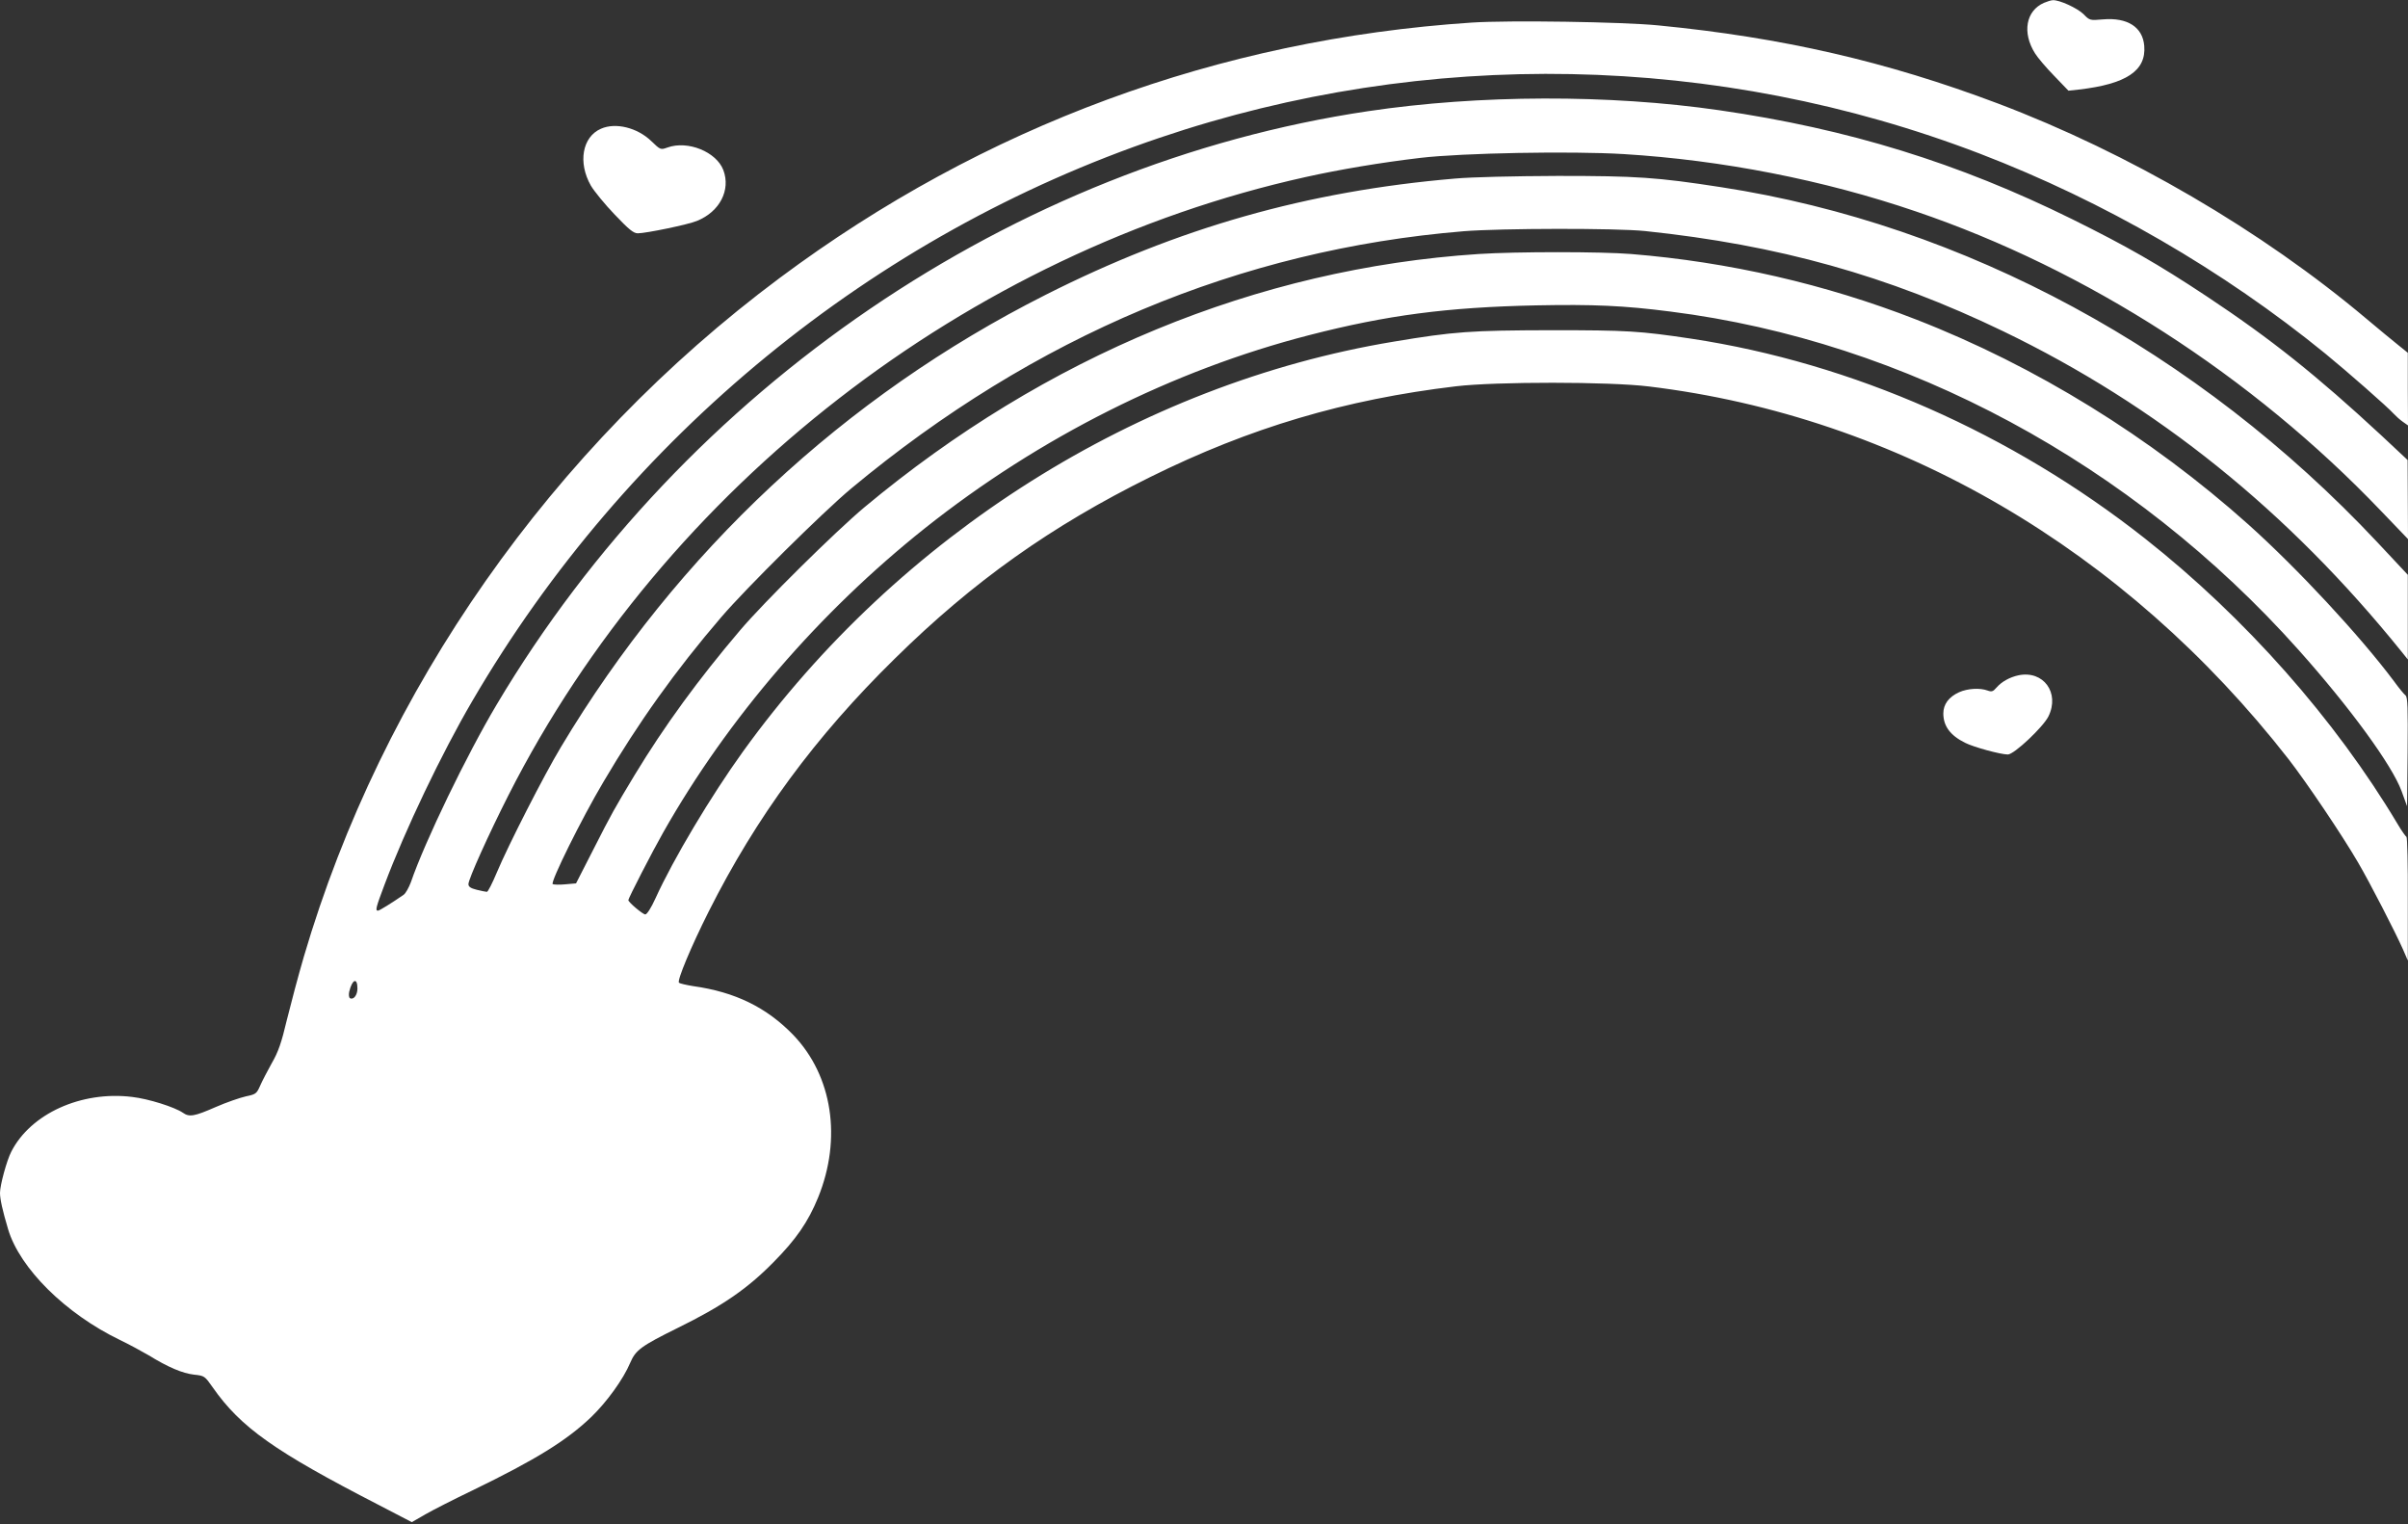 <?xml version="1.0" standalone="no"?>
<!DOCTYPE svg PUBLIC "-//W3C//DTD SVG 20010904//EN"
 "http://www.w3.org/TR/2001/REC-SVG-20010904/DTD/svg10.dtd">
<svg version="1.0" xmlns="http://www.w3.org/2000/svg"
 width="1280pt" height="810pt" viewBox="0 0 1280 810"
 preserveAspectRatio="xMidYMid meet">
<rect x="0" y="0" width="1280" height="810" fill="#333333" stroke="none"/>
<g transform="translate(0,810) scale(0.1,-0.1)"
fill="#ffffff" stroke="none">
<path d="M10865 8085 c-96 -42 -117 -158 -48 -268 14 -23 60 -77 102 -120 l76
-79 55 6 c252 29 359 100 348 232 -8 100 -89 152 -219 141 -70 -6 -71 -6 -104
28 -33 32 -128 76 -163 74 -9 0 -30 -7 -47 -14z"/>
<path d="M7823 7980 c-1345 -89 -2595 -550 -3678 -1357 -1212 -903 -2113
-2188 -2530 -3608 -29 -99 -69 -250 -90 -335 -29 -123 -46 -171 -80 -230 -23
-41 -51 -95 -62 -120 -19 -43 -23 -46 -76 -57 -31 -7 -104 -32 -161 -57 -114
-50 -140 -54 -174 -30 -44 30 -182 74 -270 84 -270 33 -539 -89 -642 -291 -24
-46 -60 -178 -60 -219 0 -33 13 -92 43 -193 62 -208 305 -449 595 -589 48 -23
116 -60 152 -81 104 -64 180 -96 241 -103 56 -6 57 -7 100 -68 149 -213 329
-340 881 -624 l177 -92 73 42 c40 23 152 80 248 126 338 164 501 265 632 390
83 80 171 201 208 289 29 68 58 89 254 186 234 115 367 206 506 347 122 123
186 216 239 346 127 313 76 646 -132 863 -142 147 -310 229 -533 260 -37 6
-71 14 -75 18 -11 11 65 193 158 378 253 503 566 929 990 1345 416 410 832
705 1358 965 529 262 1035 412 1625 482 212 25 815 25 1025 -1 1322 -160 2529
-864 3401 -1982 96 -124 283 -401 368 -547 65 -111 199 -372 239 -462 l26 -60
0 327 c1 179 -3 328 -7 330 -4 2 -26 32 -47 68 -333 558 -810 1097 -1342 1517
-712 561 -1556 933 -2413 1063 -275 41 -338 45 -745 45 -427 -1 -516 -7 -838
-61 -1356 -225 -2628 -1027 -3458 -2179 -170 -236 -370 -571 -464 -778 -24
-53 -46 -87 -55 -87 -13 0 -90 65 -90 76 0 10 127 257 185 359 343 606 830
1171 1392 1618 608 483 1319 840 2043 1026 412 106 732 148 1205 158 304 6
467 -1 715 -33 1250 -158 2454 -807 3339 -1799 274 -307 497 -613 547 -750
l29 -80 3 289 c2 234 0 291 -11 300 -8 6 -36 40 -62 76 -182 243 -512 598
-773 832 -520 465 -1132 843 -1767 1090 -482 188 -996 306 -1515 348 -160 13
-610 13 -810 0 -1176 -77 -2300 -541 -3265 -1346 -153 -128 -534 -504 -661
-654 -221 -260 -401 -506 -561 -770 -106 -176 -121 -202 -219 -395 l-92 -180
-57 -5 c-31 -3 -61 -2 -67 1 -14 9 153 347 270 544 185 314 383 592 626 875
131 153 540 558 691 684 975 811 2066 1269 3255 1367 198 16 813 17 965 1 707
-74 1290 -237 1902 -532 819 -395 1516 -956 2120 -1705 l32 -40 0 225 0 225
-162 173 c-954 1017 -2194 1688 -3487 1887 -343 53 -450 60 -870 60 -236 -1
-455 -6 -545 -14 -788 -67 -1472 -262 -2177 -618 -1069 -539 -1956 -1367
-2576 -2403 -91 -151 -282 -526 -341 -667 -24 -57 -47 -103 -53 -103 -5 0 -29
5 -54 11 -32 8 -44 16 -44 30 0 27 108 266 213 473 832 1640 2441 2887 4237
3285 180 40 399 77 611 102 221 26 801 37 1081 20 522 -32 1061 -137 1553
-305 907 -308 1785 -873 2471 -1591 l144 -150 -1 210 -1 210 -141 132 c-342
317 -586 512 -927 738 -258 171 -426 267 -715 410 -605 299 -1191 480 -1875
579 -587 85 -1278 83 -1868 -5 -1884 -280 -3630 -1469 -4632 -3154 -159 -267
-381 -726 -456 -944 -11 -29 -28 -60 -39 -67 -59 -41 -128 -84 -136 -84 -15 0
-11 16 35 138 109 290 303 697 467 977 821 1406 2129 2477 3654 2993 1417 480
2965 450 4360 -85 659 -253 1291 -619 1835 -1062 114 -93 333 -285 365 -321
11 -12 32 -31 48 -42 l27 -19 -1 193 0 193 -52 42 c-29 23 -104 85 -167 138
-558 470 -1267 883 -1960 1145 -591 223 -1147 351 -1805 415 -189 19 -795 28
-992 15z m-5923 -5134 c0 -35 -21 -62 -40 -51 -5 3 -7 18 -4 33 16 68 44 79
44 18z"/>
<path d="M3195 7416 c-100 -43 -124 -180 -54 -303 18 -30 75 -100 127 -154 75
-79 100 -99 122 -99 44 0 271 47 315 66 121 49 180 164 140 270 -37 97 -189
159 -297 120 -37 -13 -37 -13 -87 35 -74 71 -189 99 -266 65z"/>
<path d="M10730 4511 c-47 -10 -90 -34 -117 -65 -19 -22 -26 -24 -48 -16 -41
15 -106 11 -151 -9 -55 -25 -84 -64 -84 -113 0 -67 37 -117 116 -156 45 -23
189 -62 227 -62 33 0 188 146 216 203 61 125 -27 245 -159 218z"/>
</g>
</svg>
